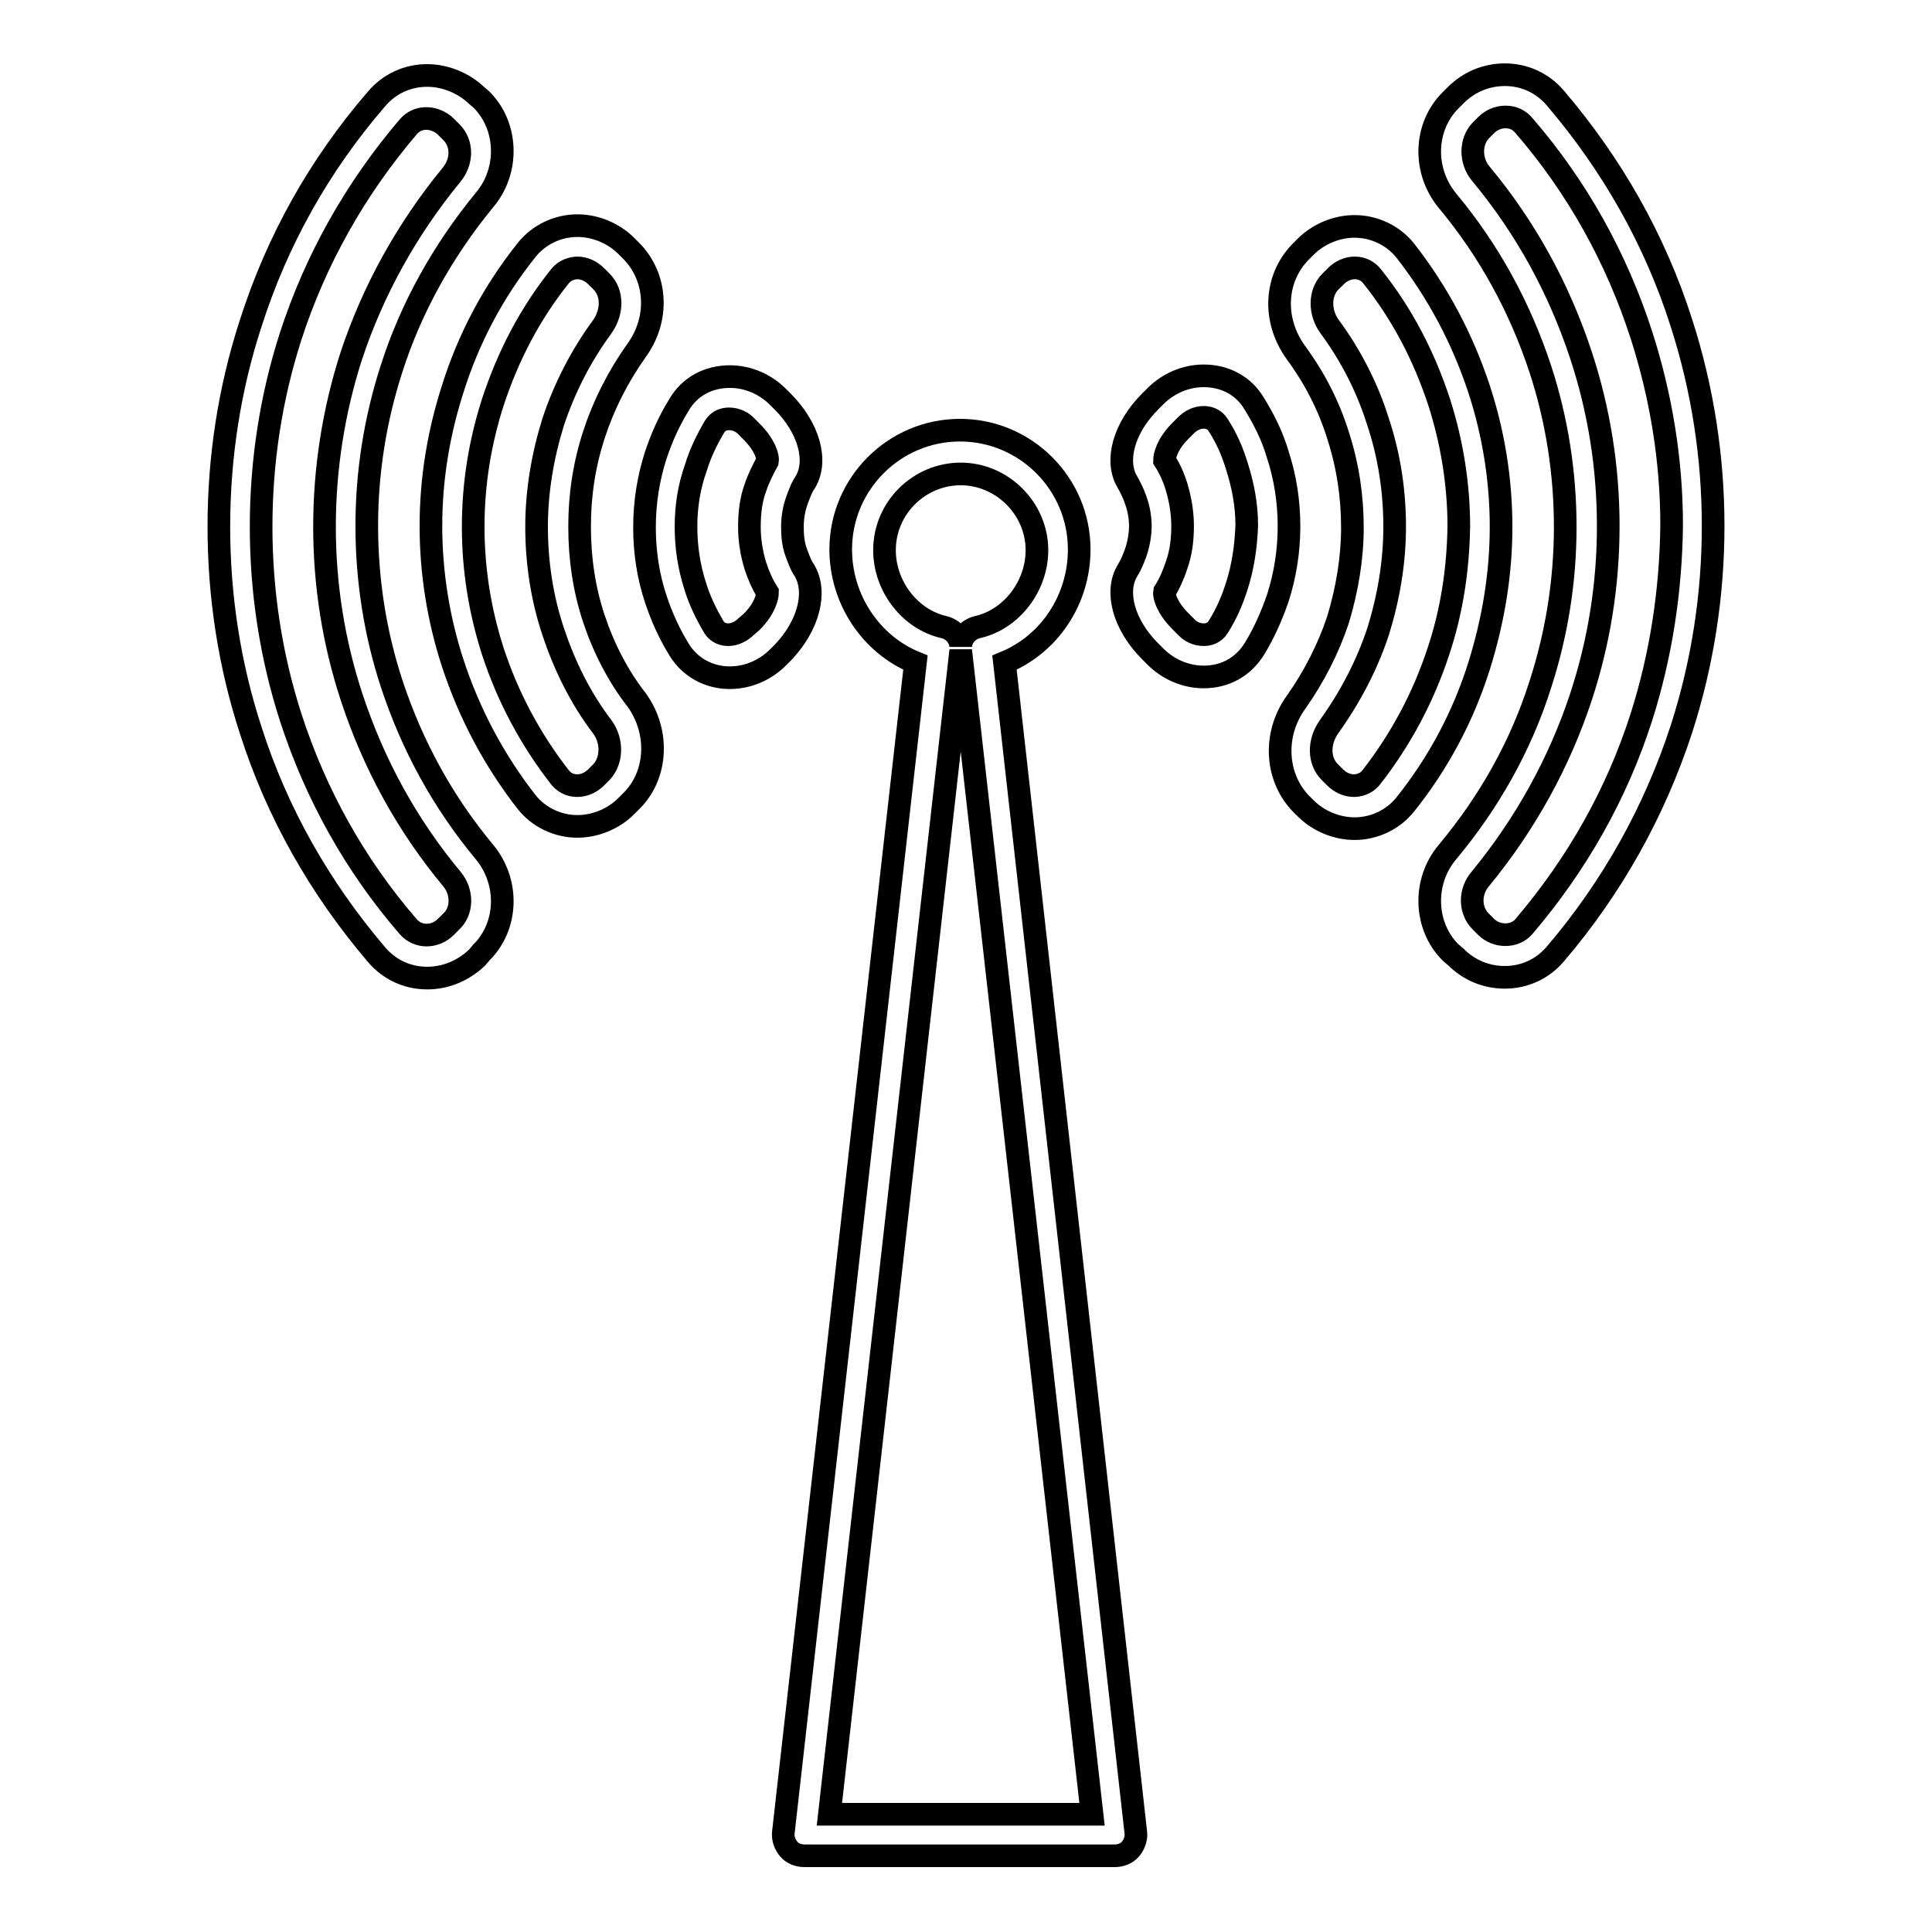 <?xml version="1.0" encoding="utf-8"?>
<!-- Svg Vector Icons : http://www.onlinewebfonts.com/icon -->
<!DOCTYPE svg PUBLIC "-//W3C//DTD SVG 1.1//EN" "http://www.w3.org/Graphics/SVG/1.1/DTD/svg11.dtd">
<svg version="1.1" xmlns="http://www.w3.org/2000/svg" xmlns:xlink="http://www.w3.org/1999/xlink" x="0px" y="0px" viewBox="0 0 256 256" enable-background="new 0 0 256 256" xml:space="preserve">
<g><g><g><g><path stroke-width="3" fill-opacity="0" stroke="#000000"  d="M106.6,75.6c-0.5-0.7-0.8-1.6-1.1-2.4c-0.4-1.1-0.5-2.2-0.5-3.4s0.2-2.4,0.6-3.5c0.3-0.8,0.6-1.7,1.1-2.4c1.7-2.8,0.5-7.2-3-10.7l-0.6-0.6c-1.7-1.7-4-2.7-6.4-2.7c-2.8,0-5.3,1.3-6.7,3.7c-1.3,2.1-2.3,4.3-3.1,6.7c-1,3.1-1.5,6.3-1.5,9.6c0,3.3,0.5,6.5,1.5,9.5c0.8,2.4,1.8,4.6,3.1,6.7c1.4,2.3,3.9,3.7,6.7,3.7c2.4,0,4.7-1,6.4-2.7l0.7-0.7C107.1,82.9,108.3,78.5,106.6,75.6z M100.1,75c0.4,1.2,0.9,2.4,1.6,3.5c0,0.5-0.3,2.1-2.1,3.9L98.9,83c-0.7,0.7-1.6,1.1-2.4,1.1c-0.6,0-1.4-0.2-1.9-1c-1-1.7-1.9-3.5-2.5-5.5c-0.8-2.5-1.2-5.1-1.2-7.8c0-2.7,0.4-5.3,1.3-7.8c0.6-2,1.5-3.8,2.5-5.5c0.5-0.8,1.3-1,1.9-1c0.9,0,1.8,0.4,2.4,1.1l0.6,0.6c1.8,1.8,2.2,3.4,2.1,3.9c-0.6,1.1-1.2,2.3-1.6,3.5c-0.6,1.6-0.8,3.4-0.8,5.2C99.3,71.6,99.6,73.4,100.1,75z"/><path stroke-width="3" fill-opacity="0" stroke="#000000"  d="M51.9,90.6c-2.2-6.7-3.3-13.8-3.3-20.9c0-7.1,1.1-14.1,3.3-20.9c2.6-8.1,6.8-15.6,12.3-22.3c3.3-3.9,3.1-9.8-0.4-13.3l-0.7-0.6C61.4,11,59,10,56.6,10c-2.6,0-5,1.1-6.7,3.1c-7.6,8.8-13.2,18.8-16.7,29.8C30.4,51.5,29,60.6,29,69.8c0,9.2,1.4,18.3,4.2,26.9c3.5,11,9.2,21,16.7,29.8c1.7,2,4.1,3.1,6.7,3.1l0,0c2.5,0,4.8-1,6.6-2.7l0.6-0.7c3.5-3.5,3.7-9.3,0.4-13.3C58.7,106.3,54.6,98.8,51.9,90.6z M59.8,122.1l-0.7,0.7c-0.7,0.7-1.6,1.1-2.6,1.1c-0.9,0-1.8-0.4-2.4-1.1c-7.1-8.2-12.3-17.6-15.6-27.8c-2.6-8.1-3.9-16.6-3.9-25.2c0-8.6,1.3-17.1,3.9-25.2c3.3-10.2,8.6-19.6,15.6-27.8c0.6-0.7,1.4-1.1,2.4-1.1c0.9,0,1.9,0.4,2.6,1.1l0.7,0.7c1.5,1.5,1.5,3.9,0,5.7c-5.9,7.2-10.4,15.3-13.3,24.1C44.2,54.5,43,62.1,43,69.8c0,7.7,1.2,15.3,3.6,22.6c2.9,8.8,7.3,16.9,13.3,24.1C61.3,118.2,61.3,120.7,59.8,122.1z"/><path stroke-width="3" fill-opacity="0" stroke="#000000"  d="M78.7,82c-1.3-3.9-1.9-8-1.9-12.2s0.6-8.2,1.9-12.2c1.3-4,3.2-7.7,5.6-11.1c3.1-4.2,2.8-9.8-0.7-13.3L83,32.6c-1.7-1.7-4.1-2.7-6.5-2.7c-2.6,0-5.1,1.2-6.7,3.2c-4.4,5.5-7.7,11.7-9.8,18.4c-1.9,5.9-2.9,12-2.9,18.2c0,6.2,1,12.4,2.9,18.2c2.2,6.7,5.5,12.9,9.8,18.4c1.6,2,4.1,3.2,6.7,3.2c2.4,0,4.8-1,6.5-2.7l0.7-0.7c3.4-3.4,3.7-9.1,0.7-13.3C81.9,89.6,80,85.9,78.7,82z M79.7,102.3l-0.7,0.7c-0.7,0.7-1.6,1.1-2.5,1.1c-0.5,0-1.5-0.1-2.3-1.1c-3.9-5-6.9-10.6-8.9-16.7c-1.7-5.3-2.6-10.8-2.6-16.5c0-5.7,0.9-11.2,2.6-16.5c2-6.1,4.9-11.7,8.9-16.7c0.7-0.9,1.8-1.1,2.3-1.1c0.9,0,1.8,0.4,2.5,1.1l0.7,0.7c1.5,1.5,1.5,4,0.1,6c-2.8,3.8-5,8.1-6.5,12.6c-1.4,4.5-2.2,9.2-2.2,13.9c0,4.7,0.7,9.4,2.2,13.9c1.5,4.5,3.6,8.8,6.5,12.6C81.2,98.2,81.1,100.8,79.7,102.3z"/><path stroke-width="3" fill-opacity="0" stroke="#000000"  d="M222.8,42.8c-3.5-11-9.2-21-16.7-29.8c-1.7-2-4.1-3.1-6.7-3.1c-2.5,0-4.8,1-6.5,2.7l-0.7,0.7c-3.5,3.5-3.7,9.3-0.4,13.3c5.5,6.6,9.6,14.1,12.3,22.3c2.2,6.7,3.3,13.8,3.3,20.9s-1.1,14.1-3.3,20.9c-2.6,8.2-6.8,15.6-12.3,22.2c-3.3,3.9-3.1,9.8,0.4,13.3l0.7,0.6c1.8,1.8,4.1,2.7,6.5,2.7c2.6,0,5-1.1,6.7-3.1c7.5-8.8,13.1-18.8,16.7-29.8c2.8-8.7,4.2-17.8,4.2-26.9C227,60.6,225.6,51.5,222.8,42.8z M217.5,95c-3.3,10.3-8.6,19.6-15.6,27.8c-1.2,1.4-3.6,1.4-5,0l-0.7-0.7c-1.5-1.5-1.5-4,0-5.7c5.9-7.2,10.4-15.3,13.3-24.1c2.4-7.3,3.6-14.9,3.6-22.6s-1.2-15.3-3.6-22.6c-2.9-8.8-7.3-16.9-13.3-24.1c-1.4-1.7-1.4-4.2,0-5.7l0.7-0.7c0.7-0.7,1.6-1.1,2.6-1.1c1,0,1.8,0.4,2.4,1.1c7.1,8.2,12.3,17.6,15.6,27.8c2.6,8.1,4,16.6,4,25.2C221.4,78.3,220.1,86.8,217.5,95z"/><path stroke-width="3" fill-opacity="0" stroke="#000000"  d="M198.9,69.8c0-6.2-1-12.4-2.9-18.2c-2.2-6.7-5.5-12.9-9.8-18.4c-1.6-2-4.1-3.2-6.7-3.2c-2.4,0-4.8,1-6.5,2.7l-0.7,0.7c-3.4,3.5-3.7,9-0.6,13.3c2.5,3.4,4.4,7.1,5.6,11c1.3,4,1.9,8.1,1.9,12.2c0,4.1-0.7,8.2-1.9,12.2c-1.3,3.9-3.2,7.6-5.6,11c-3,4.2-2.7,9.8,0.6,13.3l0.7,0.7c1.7,1.7,4.1,2.7,6.5,2.7l0,0c2.6,0,5.1-1.2,6.7-3.2c4.4-5.5,7.7-11.7,9.8-18.4C197.9,82.1,198.9,76,198.9,69.8z M190.6,86.3c-2,6.1-5,11.7-8.9,16.7c-0.7,0.9-1.7,1.1-2.3,1.1c-0.9,0-1.8-0.4-2.5-1.1l-0.7-0.7c-1.5-1.5-1.5-4-0.1-6c2.8-3.9,5-8.1,6.5-12.6c1.4-4.5,2.2-9.2,2.2-13.9c0-4.7-0.7-9.4-2.2-13.9c-1.4-4.5-3.6-8.8-6.4-12.6c-1.4-1.9-1.4-4.5,0.1-6l0.7-0.7c0.7-0.7,1.6-1.1,2.5-1.1c0.5,0,1.5,0.1,2.3,1.1c4,5,6.9,10.6,8.9,16.7c1.7,5.3,2.6,10.9,2.6,16.5C193.2,75.4,192.4,80.9,190.6,86.3z"/><path stroke-width="3" fill-opacity="0" stroke="#000000"  d="M169.3,60.2c-0.7-2.4-1.8-4.6-3.1-6.7c-1.4-2.4-3.9-3.7-6.7-3.7c-2.4,0-4.7,1-6.4,2.7l-0.7,0.7c-3.5,3.5-4.7,7.9-3,10.7c0.4,0.7,0.8,1.5,1.1,2.4c0.4,1.1,0.6,2.3,0.6,3.4s-0.2,2.3-0.6,3.5c-0.3,0.8-0.6,1.6-1.1,2.4c-1.7,2.8-0.5,7.2,3,10.7l0.7,0.7c1.7,1.7,4,2.7,6.4,2.7l0,0c2.8,0,5.2-1.3,6.7-3.7c1.3-2.1,2.3-4.4,3.1-6.7c1-3.1,1.5-6.3,1.5-9.6C170.8,66.5,170.3,63.2,169.3,60.2z M163.9,77.6c-0.6,1.9-1.4,3.8-2.5,5.5c-0.5,0.8-1.3,1-1.9,1l0,0c-0.9,0-1.8-0.4-2.4-1.1l-0.7-0.7c-1.8-1.8-2.2-3.4-2.1-3.9c0.7-1.1,1.2-2.3,1.6-3.5c0.6-1.7,0.8-3.4,0.8-5.2c0-1.8-0.3-3.5-0.8-5.2c-0.4-1.3-0.9-2.4-1.6-3.5c0-0.5,0.3-2.1,2.1-3.9l0.7-0.7c0.7-0.7,1.5-1.1,2.4-1.1c0.6,0,1.4,0.2,1.9,1c1.1,1.7,1.9,3.5,2.5,5.5c0.8,2.5,1.3,5.1,1.3,7.8C165.1,72.4,164.7,75.1,163.9,77.6z"/><path stroke-width="3" fill-opacity="0" stroke="#000000"  d="M133.1,87.8c5.9-2.4,9.9-8.3,9.9-15c0-8.7-7.1-15.8-15.8-15.8c-8.7,0-15.8,7.1-15.8,15.8c0,6.6,4,12.6,9.9,15l-17.5,155c-0.1,0.8,0.2,1.6,0.7,2.2c0.5,0.6,1.3,0.9,2.1,0.9h41.1c0.8,0,1.6-0.3,2.1-0.9c0.5-0.6,0.8-1.4,0.7-2.2L133.1,87.8z M117.2,72.9c0-5.6,4.6-10.1,10.1-10.1s10.1,4.6,10.1,10.1c0,4.8-3.4,9.2-7.9,10.2c-1.2,0.3-2.1,1.3-2.2,2.5c-0.1-1.2-1-2.2-2.2-2.5C120.6,82.1,117.2,77.7,117.2,72.9z M109.9,240.4l17.4-154.2c0,0,0,0,0,0c0,0,0,0,0,0l17.4,154.2H109.9z"/></g></g><g></g><g></g><g></g><g></g><g></g><g></g><g></g><g></g><g></g><g></g><g></g><g></g><g></g><g></g><g></g></g></g>
</svg>